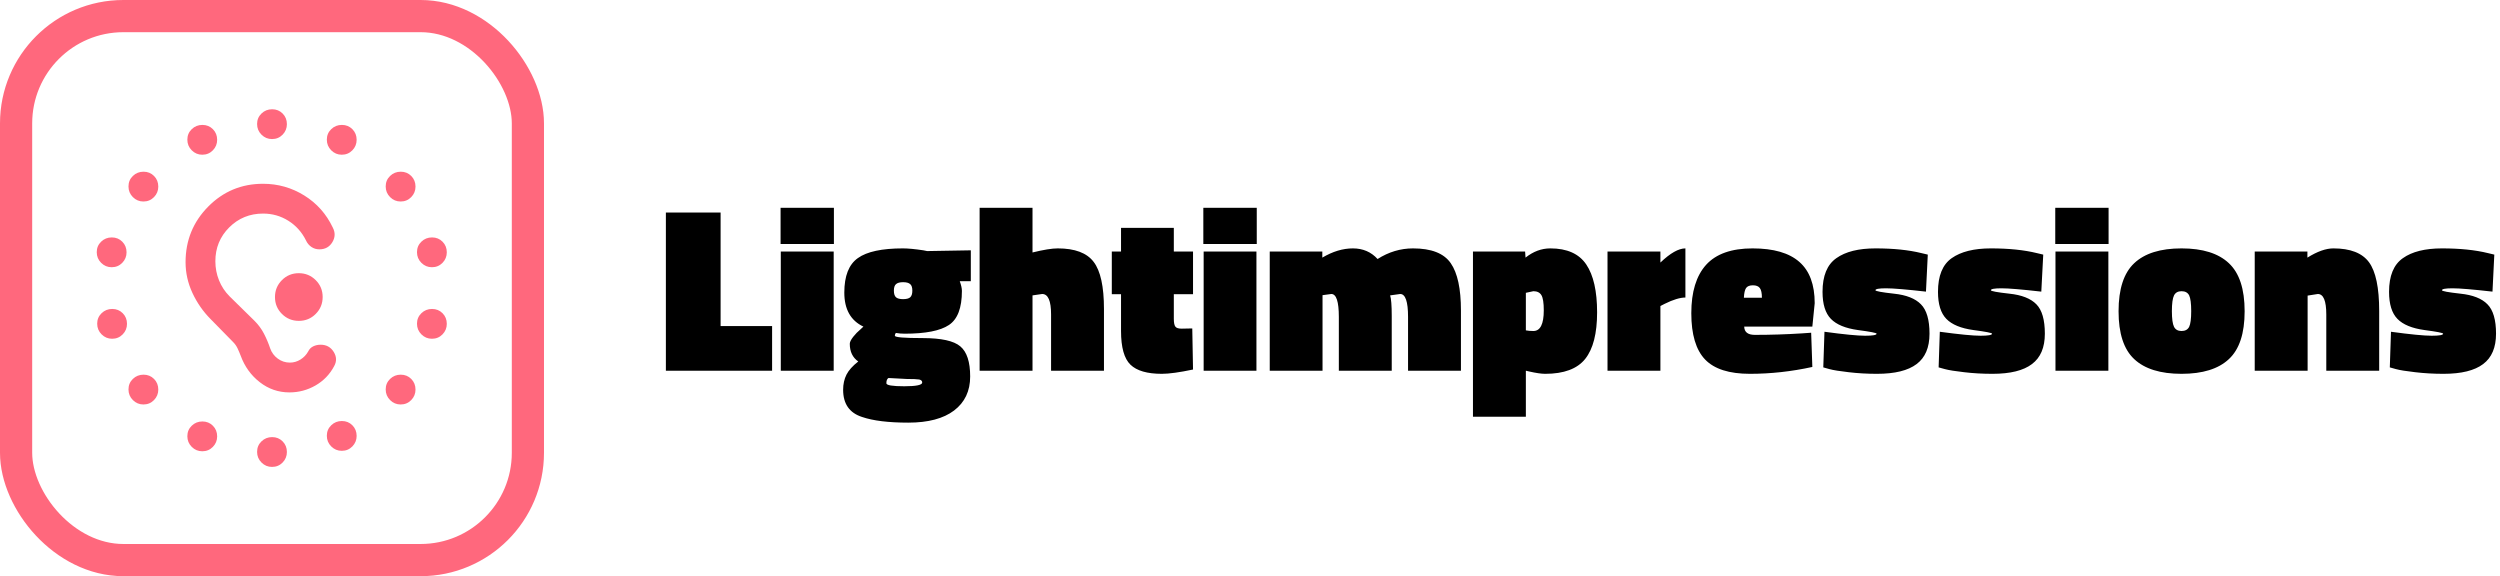 
    <svg width="233" height="53.7" style="transform: scale(1); display: block;" xmlns="http://www.w3.org/2000/svg">

      <rect
        width="47.7"
        height="50.7"
        fill='none'
        x="1.5"
        y="1.5"
        rx="10"
        ry="10"
        stroke="#FF687D"
        stroke-width="3"
      />

      <g transform="translate(5.35, 6.85)">
        <svg xmlns="http://www.w3.org/2000/svg" height="40" viewBox="0 -960 960 960" width="40" fill="#FF687D"><path d="M480-813.33q-13.67 0-23.5-9.84-9.83-9.83-9.83-23.83 0-14 9.83-23.5t23.83-9.5q14 0 23.5 9.58 9.5 9.59 9.5 23.75 0 13.67-9.58 23.5-9.58 9.84-23.75 9.84ZM480-80q-13.67 0-23.5-9.83-9.83-9.84-9.83-23.84t9.83-23.5q9.83-9.5 23.83-9.5 14 0 23.5 9.59 9.5 9.58 9.5 23.75 0 13.66-9.58 23.5Q494.17-80 480-80ZM192.33-673.67q-13.66 0-23.5-9.83-9.83-9.83-9.83-23.83 0-14 9.83-23.5 9.84-9.5 23.84-9.5t23.5 9.58q9.5 9.58 9.5 23.75 0 13.67-9.59 23.5-9.58 9.83-23.75 9.83Zm575.34 454q-13.67 0-23.5-9.83-9.84-9.83-9.84-23.83 0-14 9.84-23.5 9.83-9.5 23.83-9.5 14 0 23.5 9.58T801-253q0 13.67-9.58 23.5-9.59 9.83-23.75 9.83Zm-645.34-147q-13.66 0-23.5-9.83Q89-386.33 89-400.33q0-14 9.83-23.5 9.84-9.5 23.84-9.5t23.5 9.58q9.5 9.58 9.5 23.75 0 13.67-9.59 23.5-9.58 9.83-23.75 9.83Zm715.34-160q-13.67 0-23.5-9.83-9.84-9.83-9.84-23.83 0-14 9.84-23.5 9.83-9.5 23.83-9.5 14 0 23.5 9.58T871-560q0 13.67-9.58 23.5-9.59 9.83-23.75 9.83ZM324-115q-13.67 0-23.5-9.83-9.83-9.84-9.83-23.84t9.83-23.5q9.83-9.5 23.83-9.5 14 0 23.5 9.59 9.5 9.58 9.5 23.75 0 13.66-9.58 23.5Q338.17-115 324-115Zm312-663.33q-13.67 0-23.5-9.84-9.83-9.83-9.83-23.83 0-14 9.83-23.5t23.83-9.5q14 0 23.5 9.58 9.5 9.59 9.5 23.75 0 13.67-9.58 23.5-9.58 9.84-23.75 9.84ZM636-116q-13.67 0-23.5-9.83-9.83-9.84-9.83-23.84t9.83-23.5q9.83-9.5 23.83-9.5 14 0 23.5 9.59 9.5 9.58 9.5 23.75 0 13.66-9.58 23.5Q650.17-116 636-116ZM324-778.33q-13.67 0-23.5-9.84-9.83-9.83-9.83-23.83 0-14 9.83-23.5t23.83-9.5q14 0 23.5 9.58 9.5 9.59 9.5 23.75 0 13.67-9.58 23.5-9.58 9.84-23.75 9.84Zm513.67 411.66q-13.67 0-23.5-9.83-9.84-9.83-9.84-23.83 0-14 9.84-23.5 9.83-9.5 23.83-9.5 14 0 23.5 9.58T871-400q0 13.67-9.58 23.5-9.59 9.83-23.75 9.83Zm-716.34-160q-13.66 0-23.5-9.83Q88-546.33 88-560.33q0-14 9.83-23.5 9.84-9.5 23.84-9.5t23.5 9.58q9.5 9.58 9.5 23.75 0 13.67-9.59 23.5-9.58 9.83-23.75 9.83Zm646.34-147q-13.67 0-23.5-9.83-9.84-9.83-9.84-23.83 0-14 9.84-23.5 9.83-9.5 23.83-9.5 14 0 23.5 9.58T801-707q0 13.67-9.58 23.5-9.59 9.83-23.75 9.83Zm-575.34 454q-13.66 0-23.5-9.83-9.83-9.83-9.83-23.83 0-14 9.83-23.5 9.84-9.5 23.84-9.5t23.5 9.58q9.5 9.58 9.5 23.75 0 13.67-9.59 23.5-9.58 9.83-23.75 9.83Zm326.65-27q-36.98 0-66.35-22.88-29.37-22.88-42.63-59.12-3.25-8.55-7.04-16.57-3.79-8.01-10.29-14.43l-50-51q-25.11-25.26-40.55-58.29Q286.67-502 286.67-538q0-73 50.54-124.17 50.53-51.16 122.73-51.16 50.06 0 92.23 26.16Q594.33-661 616-615.33q8.67 16.66-1 32.66-9.67 16-29 16-10 0-17.92-5.41-7.91-5.42-12.08-14.59-13.85-27.85-39.43-43.93-25.58-16.07-56.48-16.07-44.76 0-75.76 30.92-31 30.92-31 75.69 0 22.39 8.17 42.73 8.17 20.33 23.83 36l55 54q13.5 13.42 21.69 29.25 8.2 15.82 13.98 33.08 5 14 17 22.83 12 8.84 27.02 8.84 12.7 0 23.67-6.84Q554.67-327 561-338.33q3.67-7.67 11.17-11.34 7.5-3.66 16.66-3.66 19.17 0 29.17 16t1 32q-14.67 27.66-41.69 43.16-27.03 15.5-58.33 15.5Zm21.1-160q22.25 0 37.75-15.58 15.5-15.57 15.5-37.83 0-22.25-15.58-37.75-15.57-15.5-37.83-15.5-22.25 0-37.75 15.58-15.5 15.57-15.5 37.83 0 22.25 15.58 37.75 15.57 15.5 37.83 15.5Z"/></svg>
      </g>

      <g fill="black" transform="translate(61.4, 34.55)">
        <path d="M10.56-4.16L10.56 0L0.66 0L0.66-14.74L5.76-14.74L5.76-4.16L10.56-4.16ZM16.30 0L11.37 0L11.37-11.11L16.30-11.11L16.30 0ZM16.32-11.81L11.35-11.81L11.35-15.18L16.32-15.18L16.32-11.81ZM18.94 4.31L18.94 4.31Q17.18 3.74 17.18 1.78L17.18 1.78Q17.18 0.99 17.49 0.37Q17.80-0.24 18.59-0.86L18.59-0.86Q17.80-1.41 17.80-2.51L17.80-2.51Q17.80-2.75 18.12-3.16Q18.44-3.56 18.77-3.83L18.77-3.83L19.07-4.11Q17.29-4.95 17.29-7.28Q17.29-9.61 18.56-10.50Q19.82-11.40 22.75-11.40L22.75-11.40Q23.47-11.40 24.66-11.22L24.66-11.22L25.01-11.15L29.08-11.22L29.08-8.34L28.05-8.34Q28.25-7.79 28.25-7.44L28.25-7.44Q28.25-5.06 27.04-4.26Q25.83-3.45 22.92-3.45L22.92-3.45Q22.48-3.45 22.09-3.52L22.09-3.52Q22-3.39 22-3.26L22-3.26Q22-3.04 24.60-3.04Q27.19-3.04 28.10-2.27Q29.02-1.50 29.02 0.54Q29.02 2.57 27.52 3.71Q26.03 4.84 23.25 4.84Q20.48 4.84 18.94 4.31ZM21.21 1.17L21.21 1.17Q21.21 1.45 22.88 1.45Q24.55 1.45 24.55 1.10L24.55 1.10Q24.55 0.88 24.27 0.82Q23.98 0.77 23.10 0.77L23.10 0.77L21.41 0.68Q21.21 0.79 21.21 1.17ZM22.11-6.84Q22.31-6.67 22.77-6.67Q23.23-6.67 23.43-6.84Q23.63-7.02 23.63-7.46Q23.63-7.90 23.43-8.07Q23.23-8.25 22.77-8.25Q22.31-8.25 22.11-8.07Q21.91-7.90 21.91-7.46Q21.91-7.02 22.11-6.84ZM34.83-7.02L34.83 0L29.90 0L29.90-15.18L34.83-15.18L34.83-11.02Q36.37-11.40 37.18-11.40L37.18-11.40Q39.58-11.40 40.53-10.14Q41.49-8.89 41.49-5.74L41.49-5.74L41.49 0L36.56 0L36.56-5.24Q36.56-7.15 35.73-7.15L35.73-7.15L34.83-7.02ZM49.79-7.13L48.00-7.13L48.00-4.84Q48.00-4.29 48.15-4.10Q48.29-3.92 48.73-3.92L48.73-3.92L49.72-3.94L49.79-0.11Q47.89 0.29 46.88 0.29L46.88 0.29Q44.84 0.29 43.96-0.56Q43.08-1.41 43.08-3.70L43.08-3.70L43.08-7.13L42.22-7.13L42.22-11.11L43.08-11.11L43.08-13.31L48.00-13.31L48.00-11.11L49.79-11.11L49.79-7.13ZM55.70 0L50.78 0L50.78-11.11L55.70-11.11L55.70 0ZM55.73-11.81L50.75-11.81L50.75-15.18L55.73-15.18L55.73-11.81ZM61.86-7.04L61.86 0L56.94 0L56.94-11.11L61.84-11.11L61.84-10.54Q63.29-11.40 64.69-11.40Q66.09-11.40 66.99-10.41L66.99-10.41Q68.55-11.40 70.29-11.40L70.29-11.40Q72.86-11.40 73.81-10.02Q74.76-8.65 74.76-5.61L74.76-5.61L74.76 0L69.83 0L69.83-5.02Q69.83-7.15 69.10-7.15L69.10-7.15L68.16-7.02Q68.31-6.56 68.31-5.10L68.31-5.10L68.31 0L63.38 0L63.38-5.02Q63.38-7.15 62.68-7.15L62.68-7.15L61.86-7.04ZM83.09-11.40L83.09-11.40Q85.43-11.40 86.44-9.90Q87.45-8.40 87.45-5.44Q87.45-2.49 86.34-1.10Q85.23 0.29 82.61 0.29L82.61 0.29Q82.08 0.29 81.11 0.07L81.11 0.07L80.81 0L80.81 4.29L75.88 4.29L75.88-11.11L80.74-11.11L80.78-10.54Q81.86-11.40 83.09-11.40ZM81.51-3.70L81.51-3.70Q82.48-3.70 82.48-5.63L82.48-5.63Q82.48-6.67 82.26-7.04Q82.04-7.41 81.51-7.41L81.51-7.41L80.81-7.26L80.81-3.76Q81.09-3.70 81.51-3.70ZM93.35-6.03L93.35 0L88.42 0L88.42-11.11L93.35-11.11L93.35-10.08Q94.73-11.40 95.68-11.40L95.68-11.40L95.68-6.82Q94.93-6.82 93.74-6.23L93.74-6.23L93.35-6.03ZM107.51-4.11L101.16-4.11Q101.18-3.34 102.15-3.34L102.15-3.34Q104.35-3.34 106.55-3.48L106.55-3.48L107.40-3.54L107.51-0.35Q104.59 0.29 101.69 0.29Q98.80 0.29 97.52-1.04Q96.23-2.38 96.23-5.36Q96.23-8.34 97.61-9.87Q99-11.40 101.94-11.40Q104.87-11.40 106.30-10.14Q107.73-8.89 107.73-6.29L107.73-6.29L107.51-4.11ZM101.13-6.80L102.81-6.80Q102.81-7.44 102.62-7.70Q102.43-7.96 101.97-7.96Q101.51-7.96 101.33-7.70Q101.16-7.44 101.13-6.80L101.13-6.80ZM118.27-10.82L118.10-7.37Q115.37-7.68 114.38-7.68Q113.39-7.68 113.39-7.50L113.39-7.50Q113.39-7.37 115.11-7.18Q116.84-7.00 117.63-6.19Q118.43-5.39 118.43-3.45Q118.43-1.52 117.23-0.62Q116.03 0.29 113.54 0.29L113.54 0.29Q112.16 0.29 110.90 0.14Q109.65 0 109.10-0.15L109.10-0.15L108.53-0.31L108.64-3.63Q111.36-3.26 112.43-3.26Q113.50-3.26 113.50-3.45L113.50-3.45Q113.50-3.56 111.76-3.79Q110.02-4.03 109.24-4.83Q108.46-5.63 108.46-7.35L108.46-7.35Q108.46-9.59 109.75-10.49Q111.03-11.40 113.39-11.40L113.39-11.40Q115.90-11.40 117.68-10.96L117.68-10.96L118.27-10.82ZM129.03-10.82L128.85-7.37Q126.13-7.68 125.14-7.68Q124.15-7.68 124.15-7.50L124.15-7.50Q124.15-7.37 125.87-7.18Q127.60-7.00 128.39-6.19Q129.18-5.39 129.18-3.45Q129.18-1.52 127.98-0.62Q126.79 0.29 124.30 0.29L124.30 0.29Q122.91 0.29 121.66 0.14Q120.41 0 119.86-0.15L119.86-0.15L119.28-0.31L119.39-3.63Q122.12-3.26 123.19-3.26Q124.26-3.26 124.26-3.45L124.26-3.45Q124.26-3.56 122.52-3.79Q120.78-4.03 120.00-4.83Q119.22-5.63 119.22-7.35L119.22-7.35Q119.22-9.59 120.50-10.49Q121.79-11.40 124.15-11.40L124.15-11.40Q126.65-11.40 128.44-10.96L128.44-10.96L129.03-10.82ZM135.10 0L130.17 0L130.17-11.11L135.10-11.11L135.10 0ZM135.12-11.81L130.15-11.81L130.15-15.18L135.12-15.18L135.12-11.81ZM137.51-10.02Q138.97-11.40 141.92-11.40Q144.87-11.40 146.33-10.02Q147.80-8.65 147.80-5.54Q147.80-2.44 146.33-1.08Q144.87 0.29 141.92 0.29Q138.97 0.29 137.51-1.08Q136.05-2.44 136.05-5.54Q136.05-8.65 137.51-10.02ZM141.22-4.09Q141.42-3.70 141.92-3.70Q142.43-3.70 142.63-4.09Q142.82-4.49 142.82-5.55Q142.82-6.62 142.63-7.02Q142.43-7.41 141.92-7.41Q141.42-7.41 141.22-7.02Q141.02-6.62 141.02-5.55Q141.02-4.49 141.22-4.09ZM153.67-7.00L153.67 0L148.74 0L148.74-11.11L153.65-11.11L153.65-10.54Q155.03-11.40 156.07-11.40L156.07-11.40Q158.44-11.40 159.39-10.11Q160.34-8.82 160.34-5.57L160.34-5.57L160.34 0L155.41 0L155.41-5.24Q155.41-7.15 154.62-7.15L154.62-7.15L153.67-7.00ZM171.07-10.82L170.90-7.37Q168.17-7.68 167.18-7.68Q166.19-7.68 166.19-7.50L166.19-7.50Q166.19-7.37 167.91-7.18Q169.64-7.00 170.43-6.19Q171.23-5.39 171.23-3.45Q171.23-1.52 170.03-0.62Q168.83 0.29 166.34 0.29L166.34 0.29Q164.96 0.29 163.70 0.14Q162.45 0 161.90-0.15L161.90-0.15L161.33-0.31L161.44-3.63Q164.16-3.26 165.23-3.26Q166.30-3.26 166.30-3.45L166.30-3.45Q166.30-3.56 164.56-3.79Q162.82-4.03 162.04-4.83Q161.26-5.63 161.26-7.35L161.26-7.35Q161.26-9.59 162.55-10.49Q163.83-11.40 166.19-11.40L166.19-11.40Q168.70-11.40 170.48-10.96L170.48-10.96L171.07-10.82Z"/>
      </g>

    </svg>
  